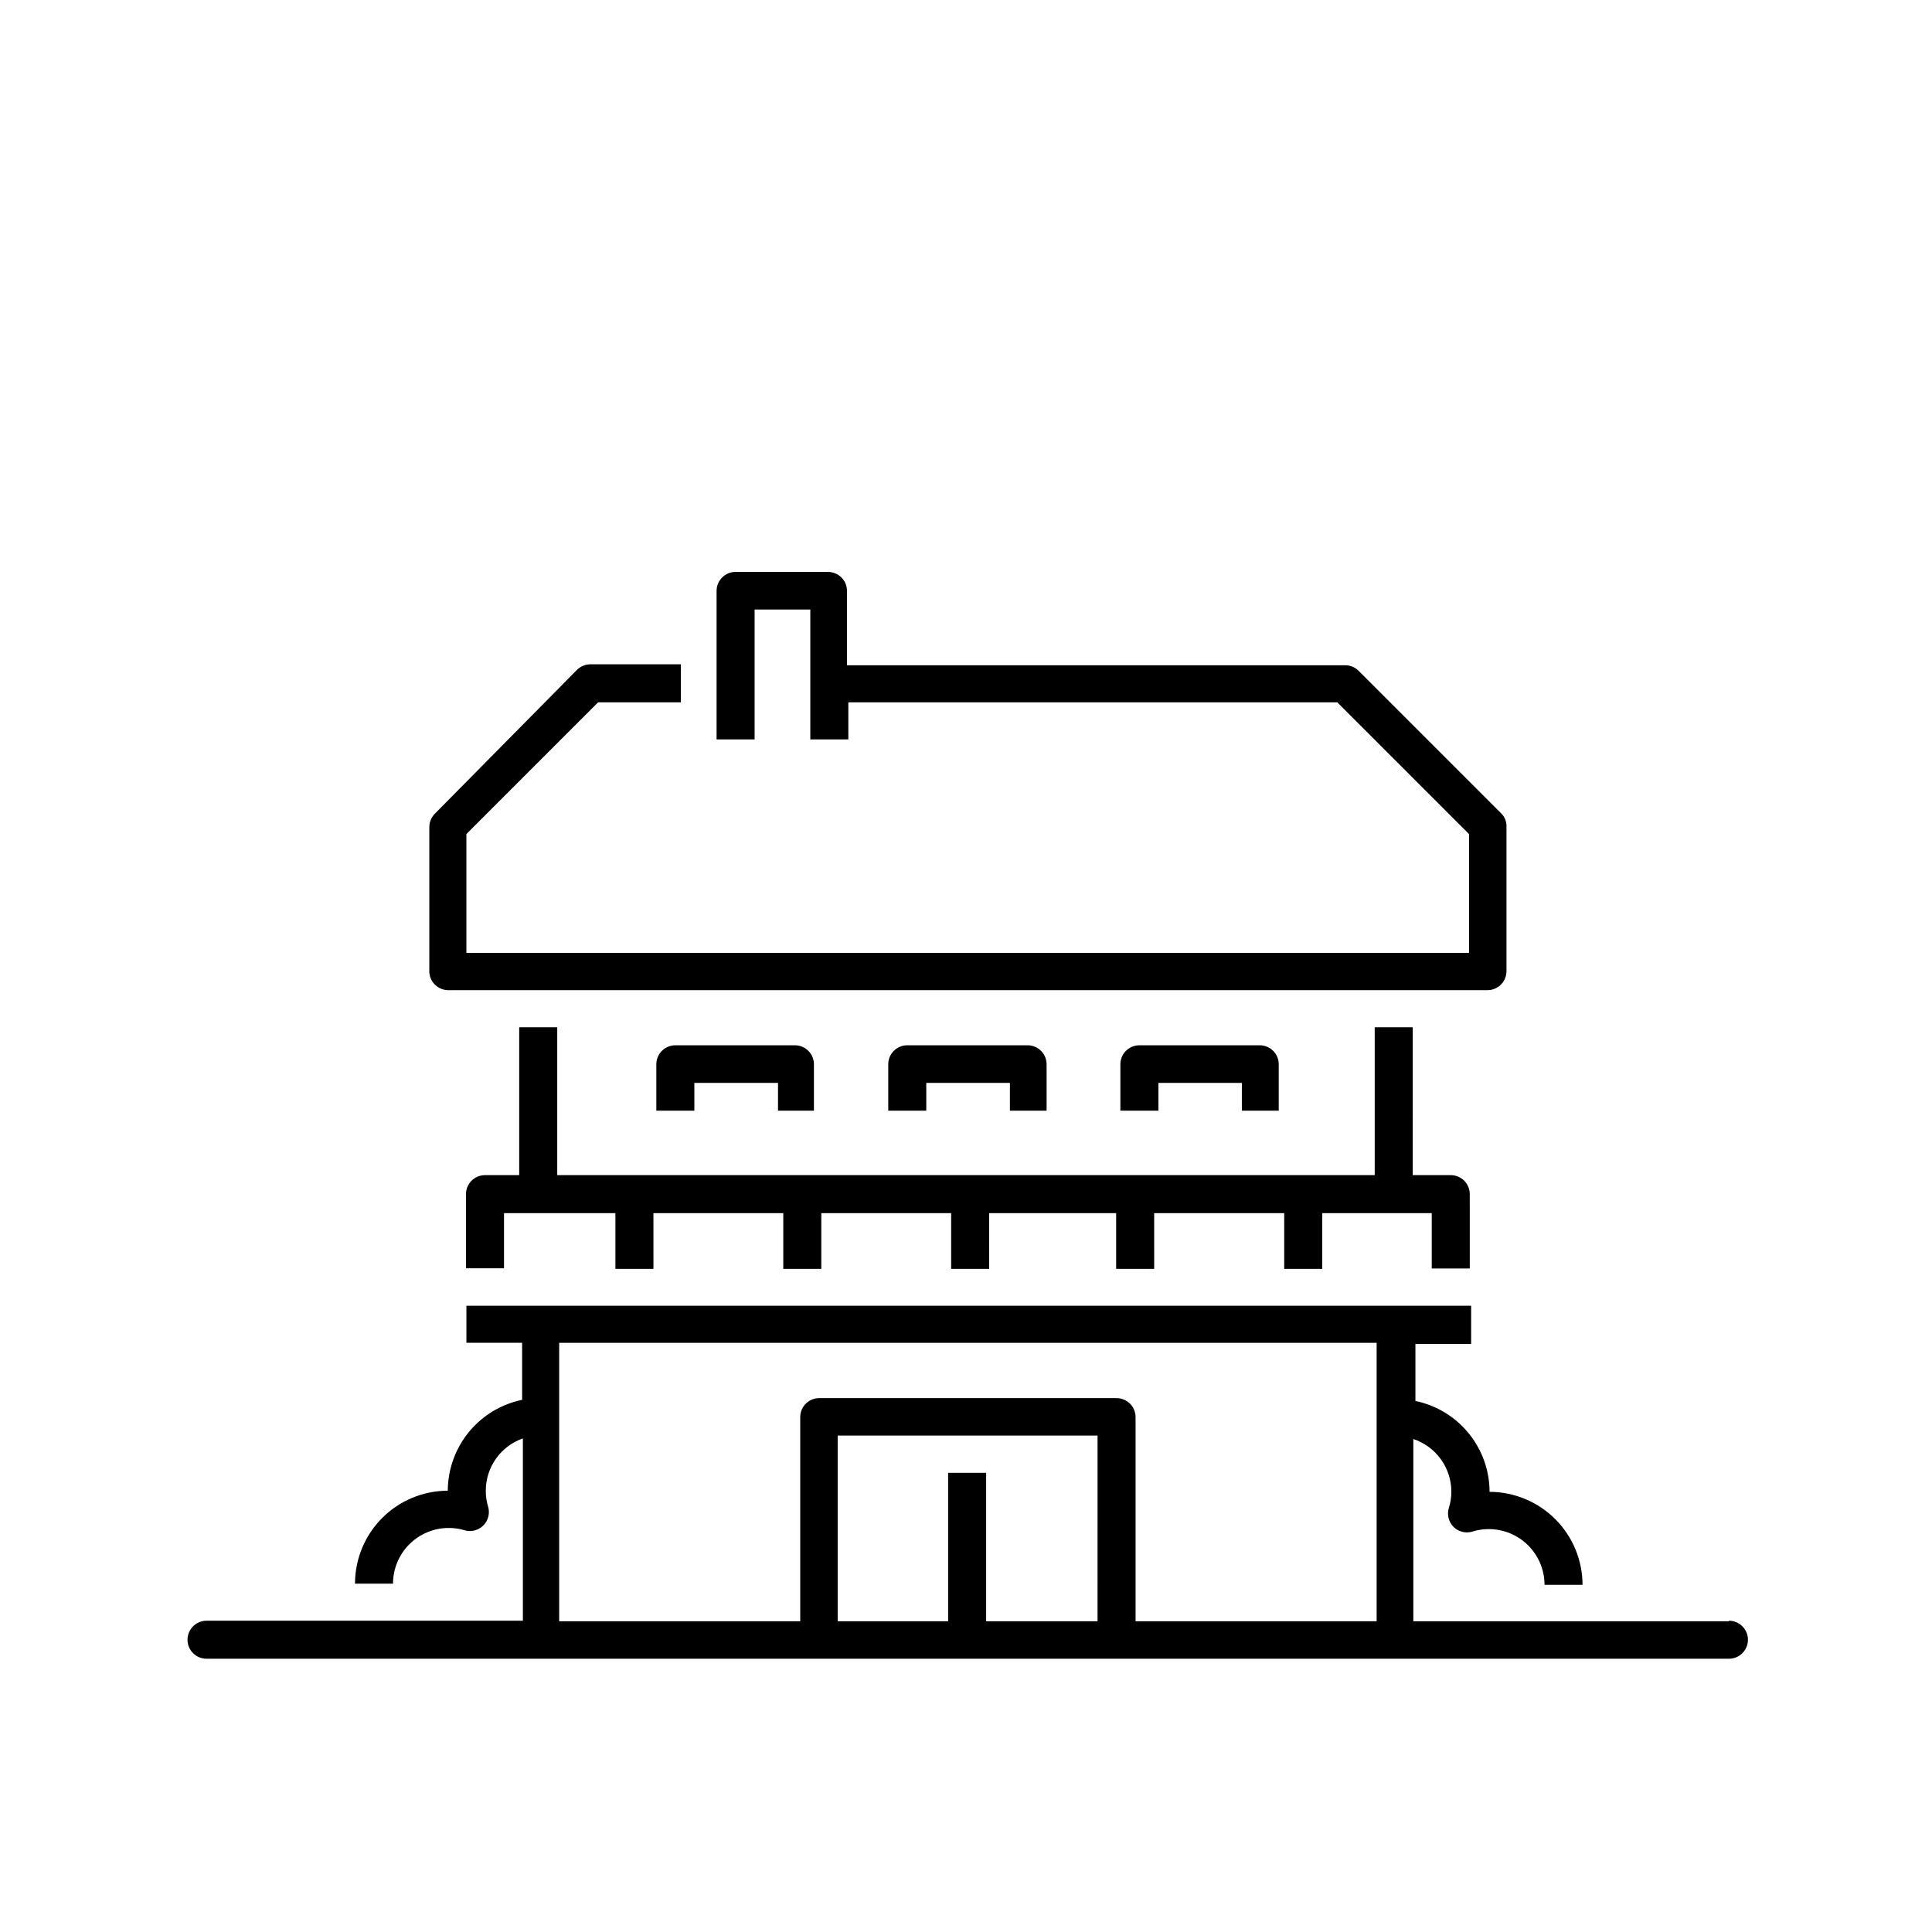 <?xml version="1.0" encoding="UTF-8"?>
<!-- Uploaded to: SVG Repo, www.svgrepo.com, Generator: SVG Repo Mixer Tools -->
<svg fill="#000000" width="800px" height="800px" version="1.1" viewBox="144 144 512 512" xmlns="http://www.w3.org/2000/svg">
 <g>
  <path d="m602.18 573.66h-83.633v-48.312c2.914 0.973 5.449 2.832 7.254 5.316 1.809 2.481 2.793 5.465 2.824 8.535 0.012 1.488-0.207 2.969-0.656 4.387-0.555 1.773-0.09 3.707 1.211 5.035 1.316 1.32 3.254 1.805 5.039 1.262 1.398-0.445 2.863-0.664 4.332-0.656 3.914 0 7.668 1.555 10.438 4.324s4.324 6.523 4.324 10.438h10.078-0.004c-0.012-6.531-2.613-12.789-7.231-17.406-4.617-4.617-10.875-7.215-17.406-7.231-0.008-5.66-1.969-11.145-5.547-15.531-3.578-4.383-8.559-7.402-14.102-8.551v-15.113h14.762v-10.129h-266.26v9.824h14.762v15.117c-5.547 1.145-10.535 4.16-14.121 8.547-3.586 4.383-5.555 9.871-5.578 15.535-6.523 0.012-12.777 2.613-17.387 7.234-4.609 4.617-7.199 10.875-7.199 17.402h10.078-0.004c0-3.906 1.551-7.656 4.309-10.422 2.758-2.766 6.5-4.328 10.406-4.34 1.484-0.012 2.965 0.207 4.383 0.652 1.73 0.453 3.566-0.047 4.832-1.312 1.266-1.262 1.766-3.102 1.312-4.832-0.445-1.418-0.668-2.898-0.656-4.383 0-3.043 0.941-6.012 2.703-8.496 1.762-2.481 4.25-4.356 7.121-5.359v48.316h-83.832c-2.781 0-5.039 2.254-5.039 5.035 0 2.785 2.258 5.039 5.039 5.039h403.45c2.785 0 5.039-2.254 5.039-5.039 0-2.781-2.254-5.035-5.039-5.035zm-167.32 0h-29.52v-39.348h-10.078v39.348h-29.27v-49.219h68.871zm10.078 0v-54.109c0-1.336-0.531-2.617-1.477-3.562-0.941-0.941-2.223-1.473-3.562-1.473h-78.793c-2.785 0-5.039 2.254-5.039 5.035v54.109h-63.883v-73.805h216.64v73.805z"/>
  <path d="m421.36 438.34v-12.293c0-1.336-0.531-2.617-1.477-3.562-0.941-0.945-2.227-1.477-3.562-1.477h-31.891c-2.781 0-5.035 2.254-5.035 5.039v12.293h10.078l-0.004-7.356h22.168v7.356z"/>
  <path d="m359.7 438.34v-12.293c0-1.336-0.531-2.617-1.477-3.562s-2.227-1.477-3.562-1.477h-31.691c-2.781 0-5.035 2.254-5.035 5.039v12.293h10.078l-0.004-7.356h22.168v7.356z"/>
  <path d="m482.88 438.34v-12.293c0-1.336-0.531-2.617-1.477-3.562-0.945-0.945-2.227-1.477-3.562-1.477h-31.891c-2.781 0-5.039 2.254-5.039 5.039v12.293h10.078v-7.356h22.117v7.356z"/>
  <path d="m523.43 480.16h10.078l-0.004-19.699c0-1.336-0.531-2.617-1.477-3.562-0.945-0.945-2.227-1.477-3.562-1.477h-10.078l0.004-39.195h-10.078v39.195h-216.64v-39.195h-10.078v39.195h-9.066c-2.781 0-5.039 2.254-5.039 5.039v19.648h10.078v-14.613h29.523v14.762h10.078l-0.004-14.762h34.41v14.762h10.078v-14.762h34.41v14.762h10.078l-0.004-14.762h33.656v14.762h10.078l-0.004-14.762h34.461v14.762h10.078v-14.762h29.02v14.762z"/>
  <path d="m262.66 406.4h275.54c1.336 0 2.617-0.531 3.562-1.477 0.941-0.945 1.473-2.227 1.473-3.562v-38.391c0.016-1.312-0.512-2.57-1.461-3.477l-37.785-37.785c-0.934-0.902-2.18-1.406-3.477-1.41h-132.05v-19.699c0-1.336-0.531-2.617-1.477-3.562-0.945-0.945-2.227-1.477-3.562-1.477h-24.484c-2.781 0-5.039 2.254-5.039 5.039v39.348h10.078v-34.41h14.762v34.41h10.078l-0.004-9.824h129.58l34.914 34.914v31.488h-265.71v-31.488l34.914-34.914h21.914v-10.078h-23.98c-1.297 0.008-2.543 0.512-3.477 1.41l-37.785 38.242c-0.898 0.934-1.406 2.176-1.41 3.477v38.492-0.004c0.156 2.606 2.277 4.664 4.887 4.738z"/>
 </g>
</svg>